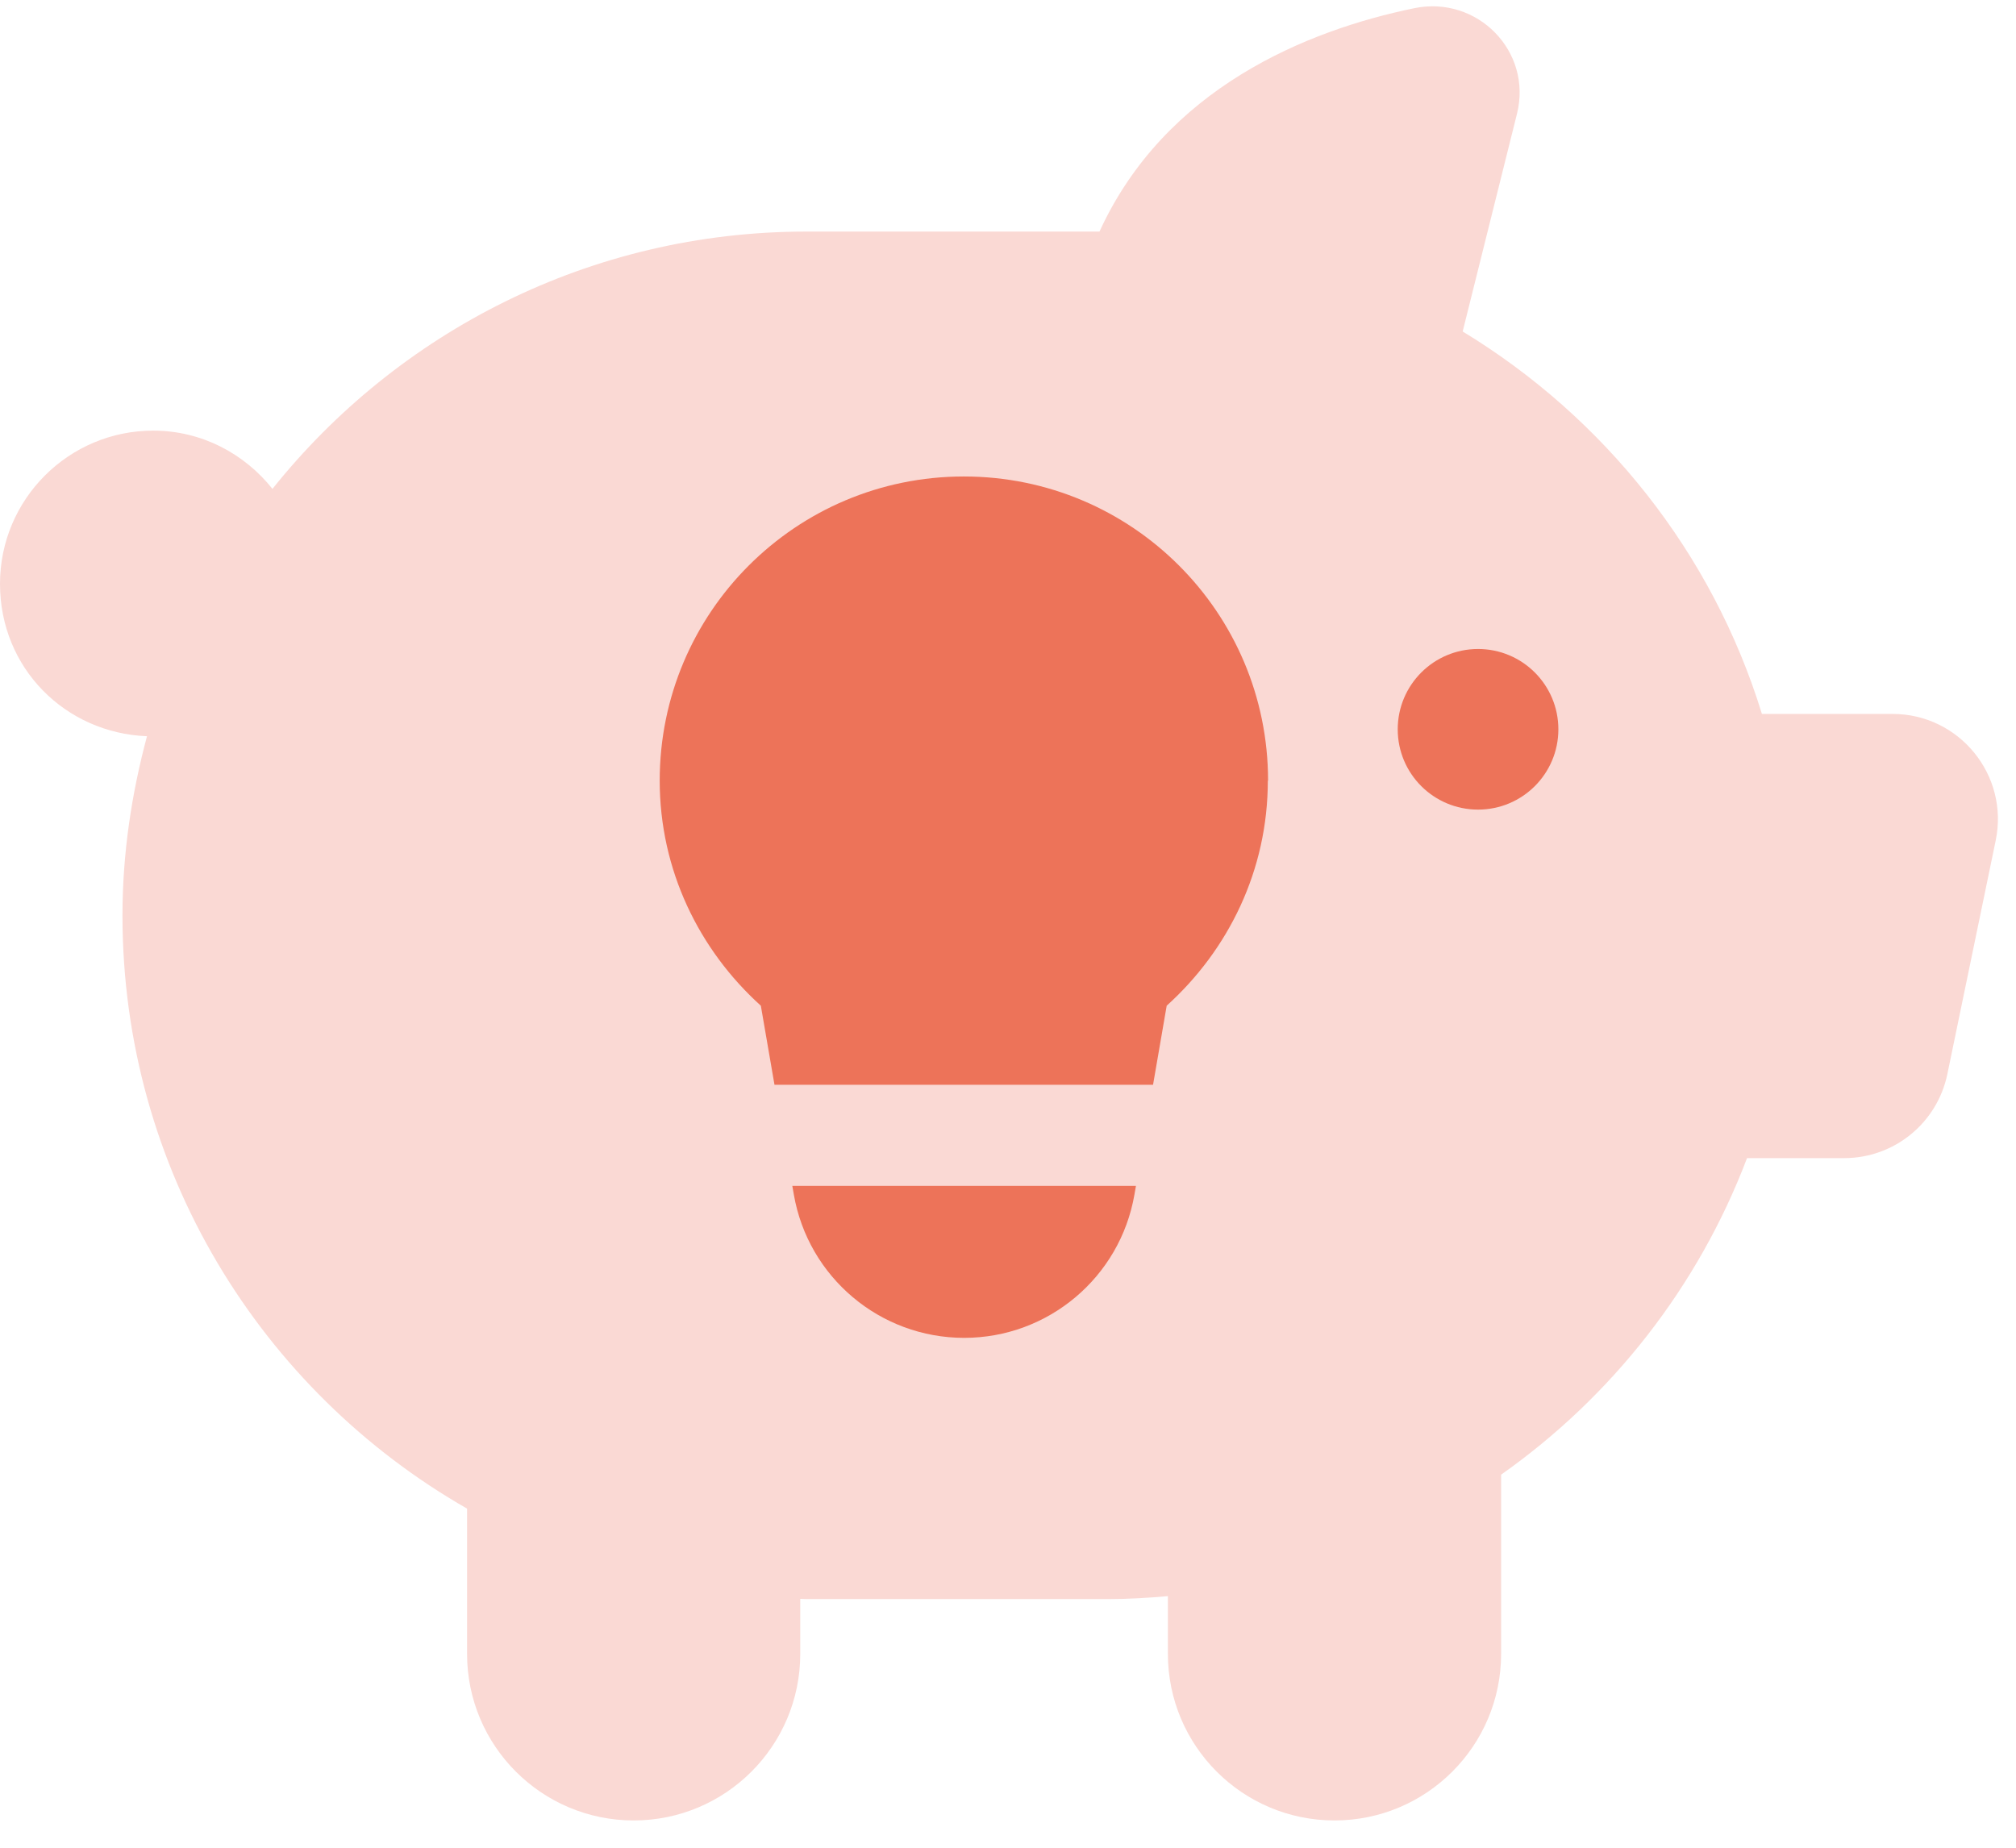 <?xml version="1.0" encoding="UTF-8"?>
<svg xmlns="http://www.w3.org/2000/svg" xmlns:xlink="http://www.w3.org/1999/xlink" width="60px" height="55px" viewBox="0 0 60 55" version="1.1">
  <title>icon - piggy</title>
  <g id="Page-1" stroke="none" stroke-width="1" fill="none" fill-rule="evenodd">
    <g id="Home" transform="translate(-940, -2652)" fill-rule="nonzero">
      <g id="icon---piggy" transform="translate(940, 2652.188)">
        <path d="M56.326,21.063 L52.438,21.063 C50.962,16.26 47.745,12.239 43.532,9.679 L45.148,3.2 C45.613,1.341 43.967,-0.334 42.086,0.057 C38.898,0.714 34.678,2.433 32.723,6.705 L24.002,6.705 C17.568,6.705 11.835,9.701 8.109,14.364 C7.275,13.316 5.999,12.63 4.56,12.63 C2.044,12.63 0,14.674 0,17.19 C0,19.706 1.948,21.631 4.375,21.727 C3.918,23.432 3.645,25.21 3.645,27.062 C3.645,34.625 7.777,41.213 13.901,44.718 L13.901,49.042 C13.901,51.779 16.122,54 18.859,54 C21.596,54 23.817,51.779 23.817,49.042 L23.817,47.404 C23.876,47.404 23.943,47.411 24.002,47.411 L32.981,47.411 C33.579,47.411 34.176,47.374 34.759,47.323 L34.759,49.042 C34.759,51.779 36.98,54 39.717,54 C42.455,54 44.676,51.779 44.676,49.042 L44.676,43.707 C47.974,41.383 50.541,38.115 51.995,34.285 L54.887,34.285 C56.37,34.285 57.654,33.245 57.957,31.784 L59.395,24.834 C59.801,22.886 58.311,21.063 56.326,21.063" id="Path" fill="#FAD9D4"></path>
        <g id="Group" transform="translate(19.634, 13.995)" fill="#ED7359">
          <path d="M21.965,7.526 C21.965,6.205 23.035,5.135 24.356,5.135 C25.676,5.135 26.746,6.205 26.746,7.526 C26.746,8.847 25.676,9.916 24.356,9.916 C23.035,9.916 21.965,8.847 21.965,7.526" id="Path"></path>
          <path d="M18.106,9.053 C18.106,4.051 14.056,2.62129998e-15 9.053,2.62129998e-15 C4.051,2.62129998e-15 2.62129998e-15,4.051 2.62129998e-15,9.053 C2.62129998e-15,11.717 1.173,14.093 3.01,15.753 L3.416,18.106 L14.683,18.106 L15.089,15.753 C16.926,14.093 18.099,11.724 18.099,9.053" id="Path"></path>
          <path d="M3.992,21.375 C4.42,23.839 6.559,25.64 9.061,25.64 C11.562,25.64 13.702,23.839 14.129,21.375 L14.174,21.117 L3.947,21.117 L3.992,21.375 Z" id="Path"></path>
        </g>
      </g>
    </g>
  </g>
</svg>
